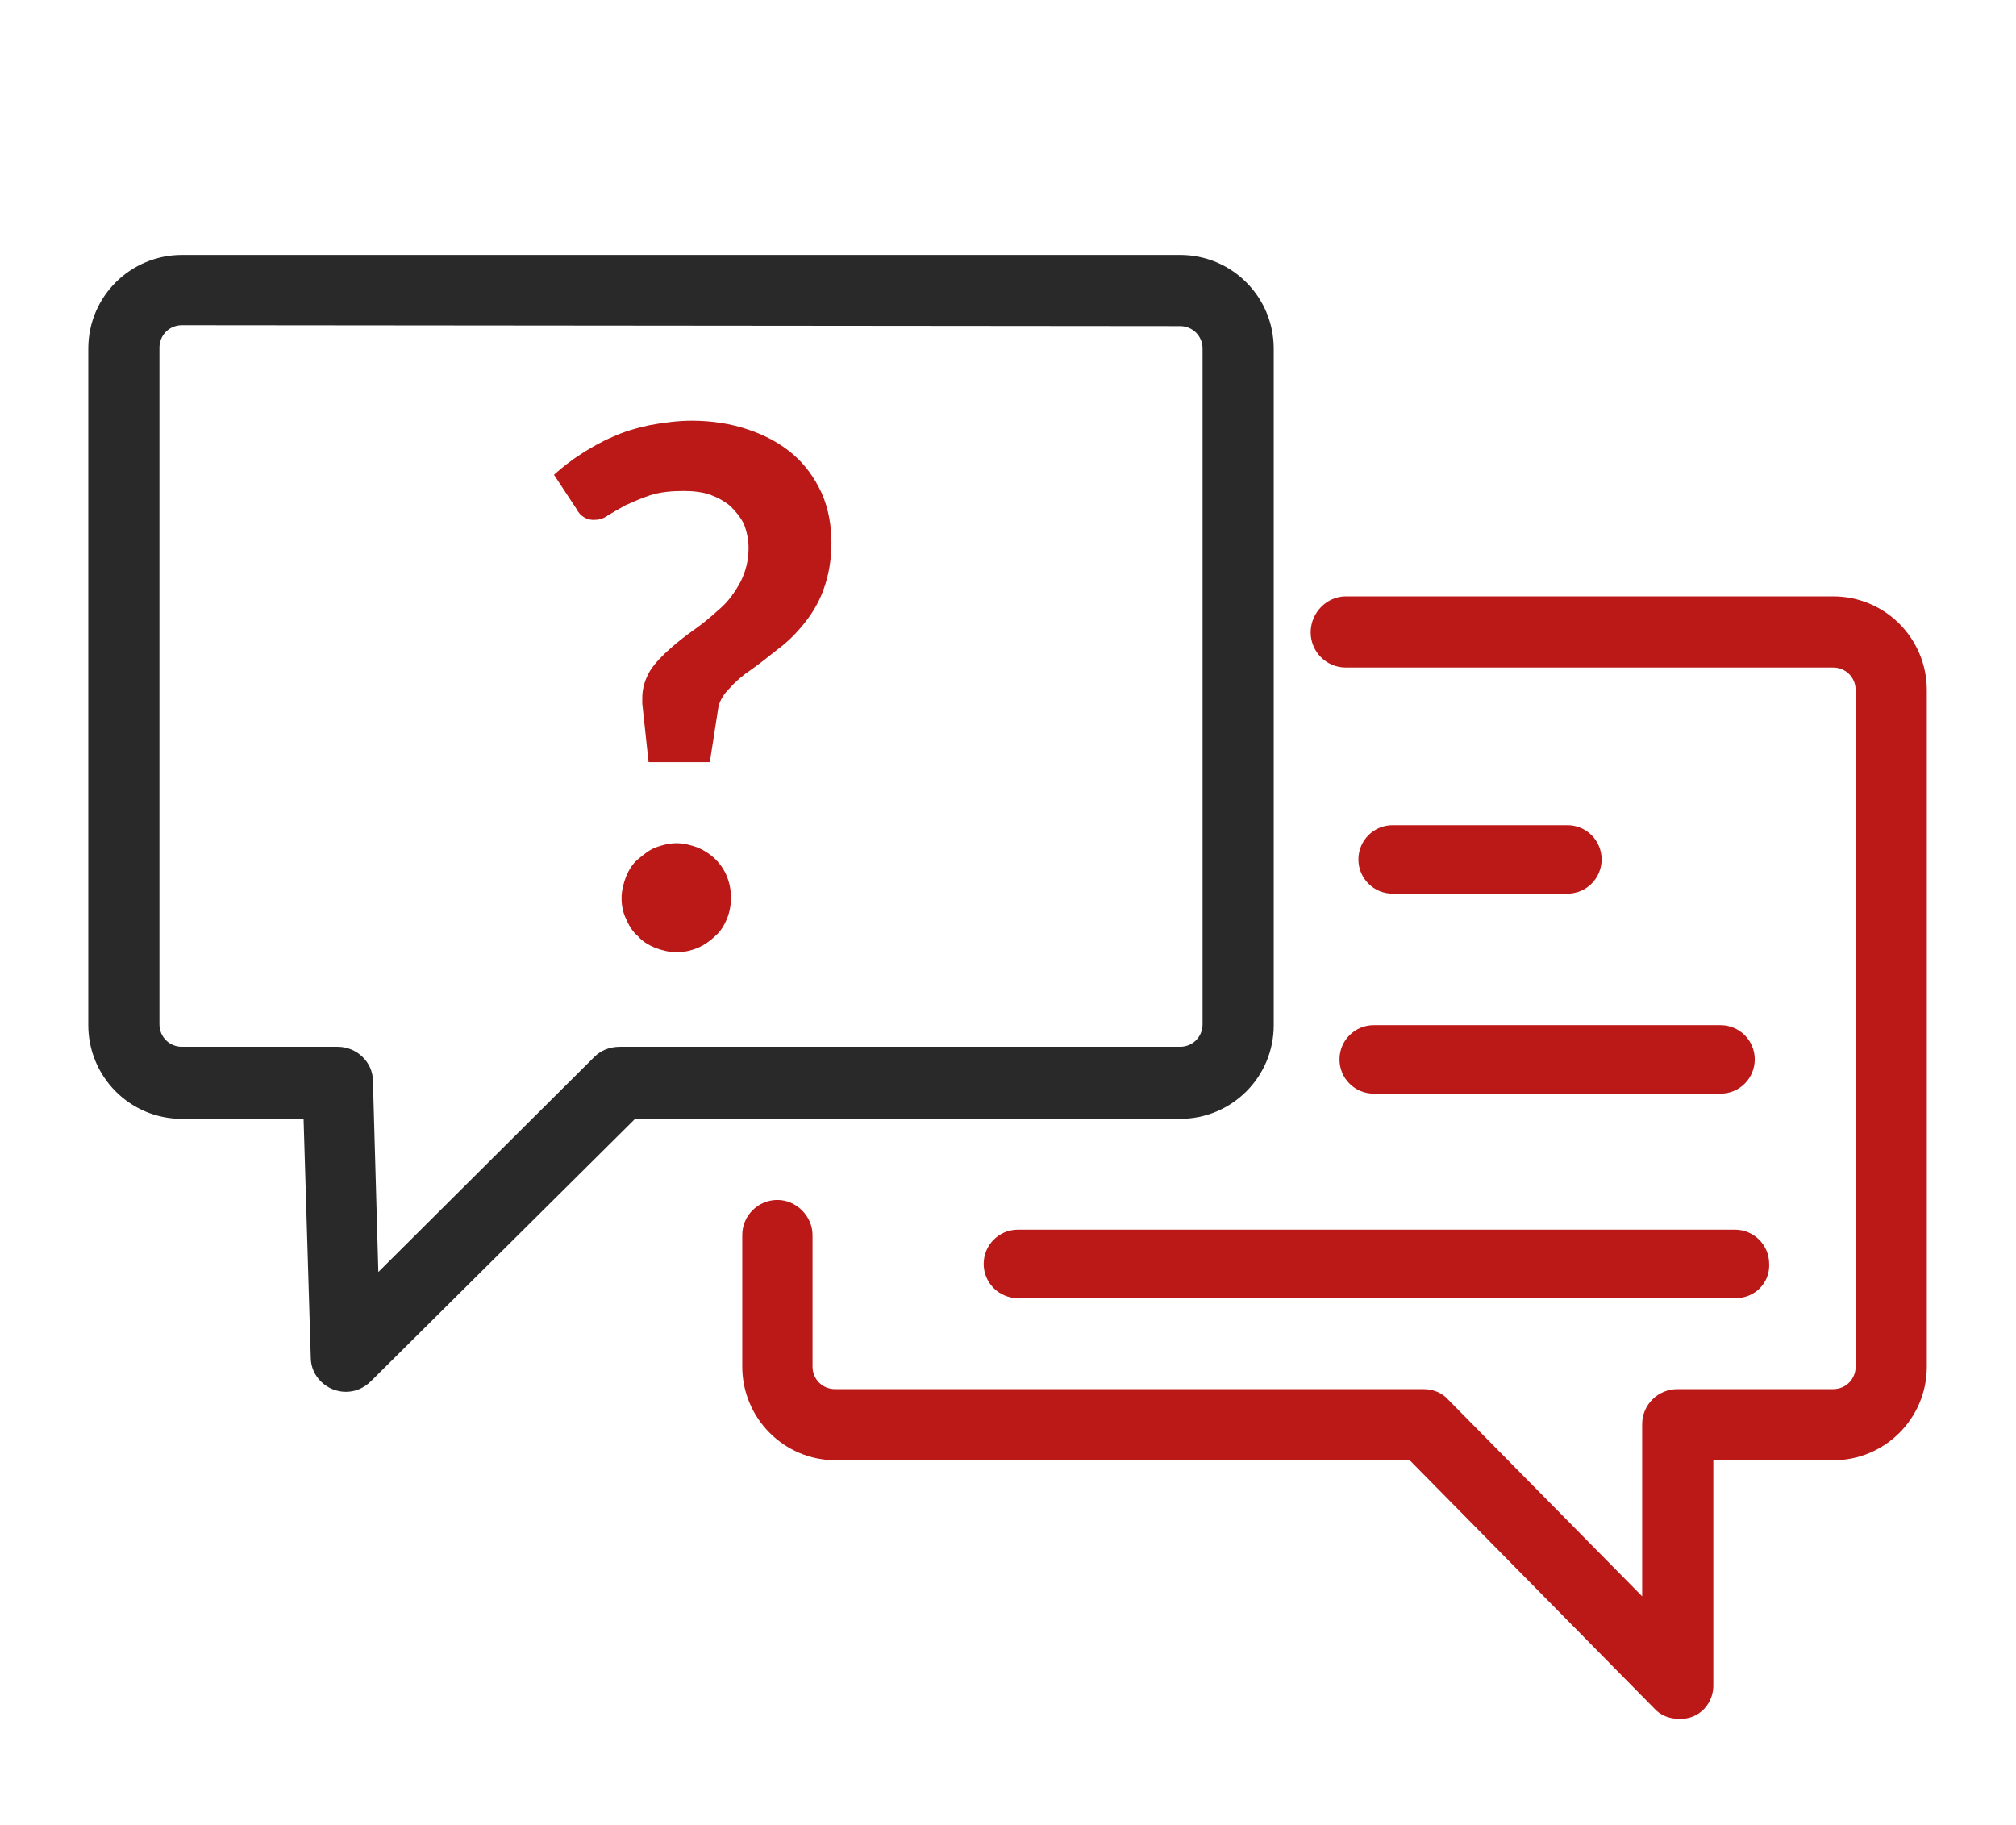 <?xml version="1.0" encoding="utf-8"?>
<svg xmlns="http://www.w3.org/2000/svg" xmlns:xlink="http://www.w3.org/1999/xlink" version="1.1" id="Ebene_1" x="0px" y="0px" viewBox="0 0 223.8 202.6" style="enable-background:new 0 0 223.8 202.6;" xml:space="preserve" width="65535" height="59327">
<style type="text/css">
	.st0{clip-path:url(#SVGID_00000000909856712928136820000009378988367110463885_);}
	.st1{fill:#292929;}
	.st2{fill:#BB1818;}
</style>
<g>
	<defs>
		<rect id="SVGID_1_" x="9.7" y="28.2" width="204.4" height="162.6"/>
	</defs>
	<clipPath id="SVGID_00000164480133415486143810000015556998671737790891_">
		<use xlink:href="#SVGID_1_" style="overflow:visible;"/>
	</clipPath>
	<g id="Gruppe_2605" style="clip-path:url(#SVGID_00000164480133415486143810000015556998671737790891_);">
		<path id="Pfad_984" class="st1" d="M38.4,154.5c-2.1,0-3.9-1.7-3.9-3.8l-0.8-26.5H20.2c-5.8,0-10.4-4.7-10.4-10.4V38.7    c0-5.8,4.7-10.4,10.4-10.4H131c5.8,0,10.4,4.7,10.4,10.4v75.1c0,5.8-4.7,10.4-10.4,10.4H70.5l-29.3,29.1    C40.4,154.1,39.4,154.5,38.4,154.5 M20.2,36.1c-1.4,0-2.5,1.1-2.5,2.5v75.1c0,1.4,1.1,2.5,2.5,2.5h17.3c2.1,0,3.9,1.7,3.9,3.8    l0.6,21.2l24-23.9c0.7-0.7,1.7-1.1,2.8-1.1H131c1.4,0,2.5-1.1,2.5-2.5V38.7c0-1.4-1.1-2.5-2.5-2.5L20.2,36.1z"/>
		<path id="Pfad_985" class="st2" d="M186.4,190.8c-1.1,0-2.1-0.4-2.8-1.2l-27.1-27.5H92.8c-5.8,0-10.4-4.7-10.4-10.4v-14.6    c0-2.2,1.8-3.9,3.9-3.9s3.9,1.8,3.9,3.9v14.6c0,1.4,1.1,2.5,2.5,2.5h65.3c1.1,0,2.1,0.4,2.8,1.2l21.5,21.8v-19.1    c0-2.2,1.8-3.9,3.9-3.9c0,0,0,0,0,0h17.3c1.4,0,2.5-1.1,2.5-2.5V76.6c0-1.4-1.1-2.5-2.5-2.5h-54.1c-2.2,0-3.9-1.8-3.9-3.9    c0-2.2,1.8-4,3.9-4h54.1c5.8,0,10.4,4.7,10.4,10.4v75.1c0,5.8-4.7,10.4-10.4,10.4h-13.3v24.8C190.3,189.1,188.6,190.9,186.4,190.8    "/>
		<path id="Pfad_986" class="st2" d="M174,99.2h-19.4c-2.1,0-3.8-1.7-3.8-3.8c0-2.1,1.7-3.8,3.8-3.8l0,0H174c2.1,0,3.8,1.7,3.8,3.8    C177.8,97.5,176.1,99.2,174,99.2"/>
		<path id="Pfad_987" class="st2" d="M191,121.4h-38.5c-2.1,0-3.8-1.7-3.8-3.8c0-2.1,1.7-3.8,3.8-3.8H191c2.1,0,3.8,1.7,3.8,3.8    C194.8,119.7,193.1,121.4,191,121.4"/>
		<path id="Pfad_988" class="st2" d="M192.7,144.1H113c-2.1,0-3.8-1.7-3.8-3.8c0-2.1,1.7-3.8,3.8-3.8h79.6c2.1,0,3.8,1.7,3.8,3.8    C196.5,142.4,194.8,144.1,192.7,144.1"/>
		<path id="Pfad_989" class="st2" d="M61.5,52.7c0.9-0.8,1.9-1.6,3-2.3c1.1-0.7,2.3-1.4,3.5-1.9c1.3-0.6,2.7-1,4.1-1.3    c1.6-0.3,3.2-0.5,4.7-0.5c2.1,0,4.3,0.3,6.3,1c1.8,0.6,3.5,1.5,4.9,2.7c1.4,1.2,2.4,2.6,3.2,4.3c0.8,1.8,1.1,3.7,1.1,5.6    c0,1.8-0.3,3.6-0.9,5.2c-0.5,1.4-1.3,2.7-2.2,3.8c-0.9,1.1-1.8,2-2.9,2.8c-1,0.8-2,1.6-3,2.3c-0.9,0.6-1.7,1.3-2.4,2.1    c-0.6,0.6-1.1,1.4-1.2,2.3l-0.9,5.8H72l-0.7-6.5c0-0.1,0-0.2,0-0.3v-0.3c0-1.1,0.3-2.1,0.9-3.1c0.6-0.9,1.4-1.7,2.2-2.4    c0.9-0.8,1.8-1.5,2.8-2.2c1-0.7,1.9-1.5,2.8-2.3c0.9-0.8,1.6-1.8,2.2-2.9c0.6-1.2,0.9-2.4,0.9-3.8c0-0.9-0.2-1.8-0.5-2.6    c-0.4-0.8-0.9-1.4-1.5-2c-0.7-0.6-1.5-1-2.3-1.3c-0.9-0.3-1.9-0.4-2.9-0.4c-1.3,0-2.6,0.1-3.8,0.5c-0.9,0.3-1.8,0.7-2.7,1.1    c-0.7,0.4-1.4,0.8-1.9,1.1c-0.4,0.3-0.9,0.5-1.4,0.5c-0.9,0.1-1.7-0.4-2.1-1.2L61.5,52.7z M69,99.7c0-0.8,0.2-1.6,0.5-2.4    c0.3-0.7,0.7-1.4,1.3-1.9c0.6-0.5,1.2-1,1.9-1.3c0.8-0.3,1.6-0.5,2.4-0.5c0.8,0,1.6,0.2,2.4,0.5c1.4,0.6,2.6,1.7,3.2,3.2    c0.6,1.5,0.6,3.2,0,4.7c-0.3,0.7-0.7,1.4-1.3,1.9c-0.5,0.5-1.2,1-1.9,1.3c-0.7,0.3-1.5,0.5-2.4,0.5c-0.8,0-1.6-0.2-2.4-0.5    c-0.7-0.3-1.4-0.7-1.9-1.3c-0.6-0.5-1-1.2-1.3-1.9C69.2,101.4,69,100.6,69,99.7"/>
	</g>
</g>
</svg>
